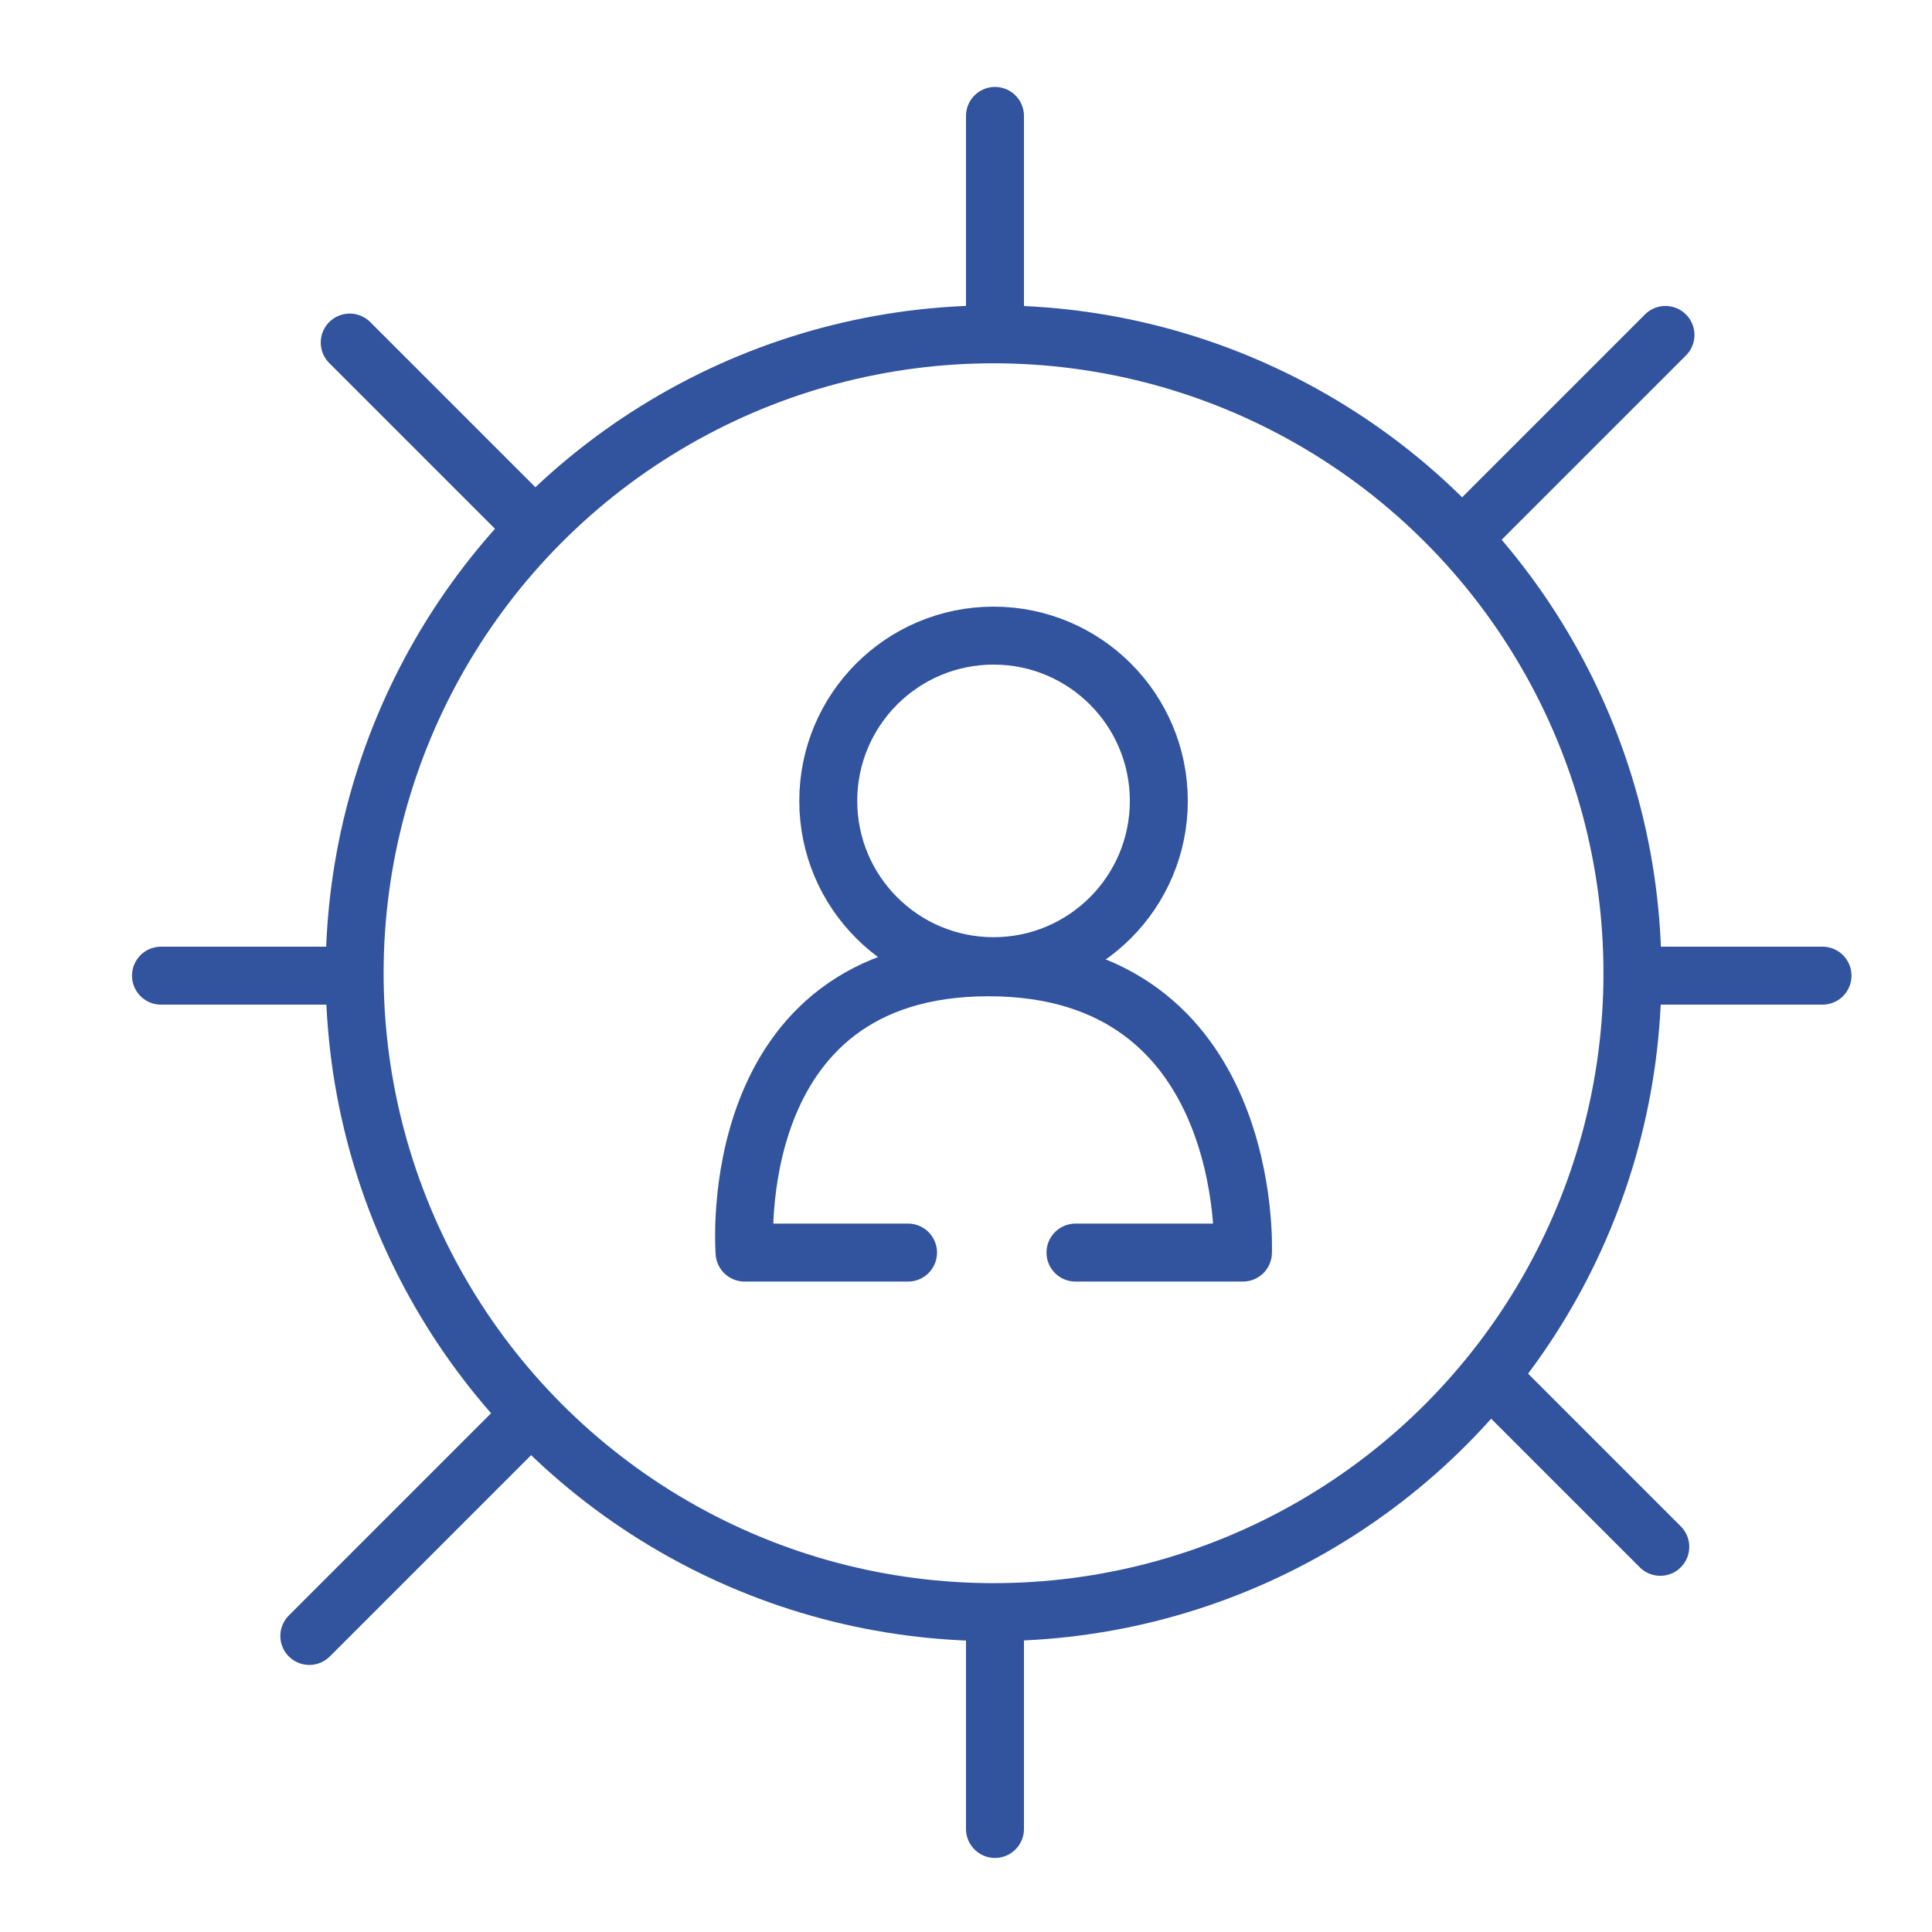 <?xml version="1.0" encoding="utf-8"?>
<!-- Generator: Adobe Illustrator 16.0.3, SVG Export Plug-In . SVG Version: 6.00 Build 0)  -->
<!DOCTYPE svg PUBLIC "-//W3C//DTD SVG 1.1//EN" "http://www.w3.org/Graphics/SVG/1.1/DTD/svg11.dtd">
<svg version="1.1" xmlns="http://www.w3.org/2000/svg" xmlns:xlink="http://www.w3.org/1999/xlink" x="0px" y="0px" width="300px"
	 height="300px" viewBox="0 0 300 300" enable-background="new 0 0 300 300" xml:space="preserve">
<g id="_x33_60">
</g>
<g id="Capa_46">
</g>
<g id="coins">
</g>
<g id="satisfaccion">
</g>
<g id="Capa_42">
</g>
<g id="Capa_43">
</g>
<g id="Capa_41">
</g>
<g id="Capa_40">
</g>
<g id="Capa_39">
</g>
<g id="Capa_38">
</g>
<g id="Capa_37">
	
		<circle fill="none" stroke="#32549E" stroke-width="9" stroke-linecap="round" stroke-linejoin="round" stroke-miterlimit="10" cx="154.277" cy="124.363" r="25.664"/>
	<path fill="none" stroke="#32549E" stroke-width="9" stroke-linecap="round" stroke-linejoin="round" stroke-miterlimit="10" d="
		M141,194.5h-25.385c0,0-3.536-44.301,37.886-44.301c41.423,0,39.502,44.301,39.502,44.301H167"/>
	
		<line fill="none" stroke="#32549E" stroke-width="9" stroke-linecap="round" stroke-linejoin="round" stroke-miterlimit="10" x1="83.062" y1="81.949" x2="54.306" y2="53.193"/>
	
		<line fill="none" stroke="#32549E" stroke-width="9" stroke-linecap="round" stroke-linejoin="round" stroke-miterlimit="10" x1="227.672" y1="82.951" x2="258.613" y2="52.01"/>
	
		<line fill="none" stroke="#32549E" stroke-width="9" stroke-linecap="round" stroke-linejoin="round" stroke-miterlimit="10" x1="231.875" y1="214.26" x2="257.808" y2="240.191"/>
	
		<line fill="none" stroke="#32549E" stroke-width="9" stroke-linecap="round" stroke-linejoin="round" stroke-miterlimit="10" x1="154.5" y1="254" x2="154.5" y2="284"/>
	
		<line fill="none" stroke="#32549E" stroke-width="9" stroke-linecap="round" stroke-linejoin="round" stroke-miterlimit="10" x1="154.5" y1="18" x2="154.5" y2="48"/>
	
		<line fill="none" stroke="#32549E" stroke-width="9" stroke-linecap="round" stroke-linejoin="round" stroke-miterlimit="10" x1="81.861" y1="220.201" x2="48.032" y2="254.031"/>
	
		<line fill="none" stroke="#32549E" stroke-width="9" stroke-linecap="round" stroke-linejoin="round" stroke-miterlimit="10" x1="54" y1="151.5" x2="25" y2="151.5"/>
	
		<line fill="none" stroke="#32549E" stroke-width="9" stroke-linecap="round" stroke-linejoin="round" stroke-miterlimit="10" x1="283" y1="151.5" x2="254" y2="151.5"/>
	
		<circle fill="none" stroke="#32549E" stroke-width="9" stroke-linecap="round" stroke-linejoin="round" stroke-miterlimit="10" cx="154.277" cy="151.123" r="99.209"/>
</g>
<g id="Capa_36">
</g>
<g id="Capa_35">
</g>
<g id="Capa_34">
</g>
<g id="Capa_33">
</g>
<g id="Capa_32">
</g>
<g id="Capa_31">
</g>
<g id="Capa_30">
</g>
<g id="Capa_29">
</g>
<g id="Capa_28">
</g>
<g id="Capa_27">
</g>
<g id="Capa_26">
</g>
<g id="Capa_25">
</g>
<g id="Capa_24">
</g>
<g id="Capa_23">
</g>
<g id="Capa_22">
</g>
<g id="Capa_21">
</g>
<g id="Capa_20">
</g>
<g id="Capa_19">
</g>
<g id="Capa_18">
</g>
<g id="Capa_17">
</g>
<g id="Capa_16">
</g>
<g id="Capa_15">
</g>
<g id="Capa_44">
</g>
<g id="Capa_14">
</g>
<g id="Capa_13">
</g>
<g id="bars">
</g>
<g id="quality">
</g>
<g id="piggy">
</g>
<g id="locked">
</g>
<g id="efficiency">
</g>
<g id="analytics">
</g>
<g id="note">
</g>
<g id="Capa_45">
</g>
<g id="Capa_47">
</g>
<g id="Capa_48">
</g>
<g id="Capa_49">
</g>
<g id="Capa_50">
</g>
<g id="Capa_51">
</g>
</svg>
